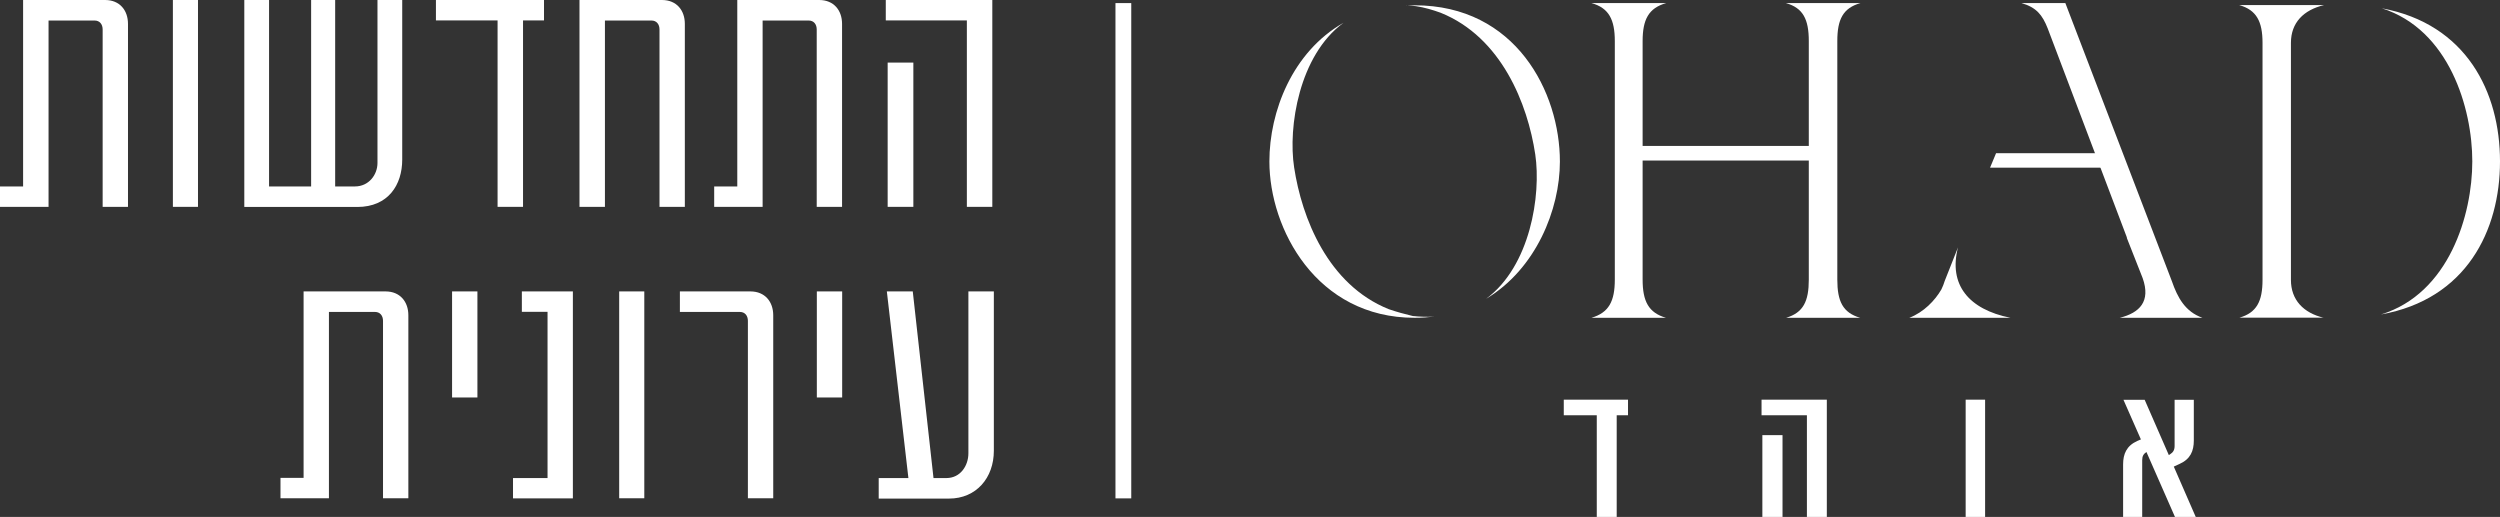 <svg xmlns="http://www.w3.org/2000/svg" width="266" height="55" viewBox="0 0 266 55" fill="none"><rect x="0" y="0" width="266" height="55" fill="#333333" stroke="none"/><g clip-path="url(#clip0_343_844)"><path d="M166.386 42.527V44.183H169.897V55H172.017V44.183H173.22V42.527H166.386Z" fill="white"></path><path d="M187.515 55H189.66V46.297H187.515V55ZM187.428 42.527V44.183H192.255V55H194.374V42.527H187.428Z" fill="white"></path><path d="M211.215 42.527H209.146V55H211.215V42.527Z" fill="white"></path><path d="M231.416 55L228.382 48.094C228.081 48.294 227.93 48.517 227.93 48.963V55H225.899V49.41C225.899 48.306 226.262 47.437 227.403 46.92L227.792 46.755L225.936 42.539H228.193L230.764 48.423L230.889 48.341C231.203 48.141 231.378 47.906 231.378 47.448V42.539H233.422V46.873C233.422 47.989 233.059 48.846 231.905 49.363L231.291 49.645L233.636 55.023H231.404L231.416 55Z" fill="white"></path><path d="M208.331 26.32L206.914 29.902C206.826 30.184 206.726 30.465 206.563 30.794C205.886 31.969 204.682 33.225 203.152 33.813H213.911C209.459 32.92 207.303 30.278 208.331 26.32ZM215.09 0.329C216.67 0.787 217.309 1.586 217.873 3.018L226.313 25.298H226.287L227.98 29.596C228.858 32.075 227.654 33.284 225.548 33.813H234.338C232.507 33.167 231.692 31.663 231.09 29.925L219.754 0.329H215.09Z" fill="white"></path><path d="M223.604 17.84H211.742L212.381 16.302H223.604V17.84Z" fill="white"></path><path d="M190.048 33.813H197.923C196.067 33.273 195.49 32.051 195.49 29.749V4.369C195.49 2.067 196.092 0.857 197.948 0.329H190.023C191.854 0.846 192.456 2.067 192.456 4.369V15.526H174.775V4.369C174.775 2.091 175.402 0.857 177.283 0.329H169.333C171.189 0.846 171.816 2.091 171.816 4.369V29.749C171.816 32.051 171.189 33.261 169.333 33.813H177.258C175.402 33.273 174.775 32.051 174.775 29.749V17.077H192.456V29.749C192.456 32.051 191.879 33.261 190.048 33.813Z" fill="white"></path><path d="M142.938 2.431C137.508 5.532 135.063 11.862 135.063 17.182C135.063 24.347 140.066 33.813 150.511 33.813C151.251 33.813 151.966 33.766 152.631 33.684C151.866 33.73 151.113 33.707 150.323 33.625C149.471 33.425 148.618 33.19 147.765 32.897C141.27 30.289 138.511 23.172 137.696 17.817C137.031 13.506 138.223 5.908 142.925 2.443M149.646 0.575C149.997 0.575 150.311 0.622 150.662 0.658C151.54 0.787 152.417 1.045 153.27 1.351C159.766 3.958 162.549 11.075 163.352 16.431C163.991 20.765 162.825 28.316 158.123 31.793C163.415 28.622 165.973 22.303 165.973 17.194C165.973 9.818 161.295 0.564 150.524 0.564C150.223 0.564 149.947 0.564 149.646 0.587" fill="white"></path><path d="M253.335 33.46C262.414 31.84 266 24.535 266 17.171C266 9.807 262.426 2.549 253.423 0.881C260.583 3.148 263.053 11.51 263.053 17.171C263.053 22.831 260.595 31.229 253.335 33.46ZM247.253 33.813C245.072 33.296 243.755 31.898 243.755 29.784V4.557C243.755 2.419 245.097 1.057 247.279 0.54H238.25C240.093 1.057 240.733 2.29 240.733 4.557V29.773C240.733 32.063 240.106 33.273 238.275 33.801H247.253V33.813Z" fill="white"></path><path d="M11.185 0C12.753 0 13.618 1.116 13.618 2.537V22.009H10.922V3.136C10.922 2.584 10.608 2.184 10.069 2.184H5.166V22.009H0V19.837H2.458V0H11.185Z" fill="white"></path><path d="M21.066 0H18.395V22.009H21.066V0Z" fill="white"></path><path d="M25.994 0H28.628V19.837H33.104V0H35.662V19.837H37.769C39.224 19.837 40.164 18.615 40.164 17.335V0H42.797V16.983C42.797 19.672 41.305 22.021 38.02 22.021H25.994V0Z" fill="white"></path><path d="M46.383 0V2.173H52.942V22.009H55.65V2.173H57.882V0H46.383Z" fill="white"></path><path d="M70.434 0C72.002 0 72.867 1.116 72.867 2.537V22.009H70.171V3.136C70.171 2.584 69.857 2.184 69.318 2.184H64.365V22.009H61.657V0H70.447H70.434Z" fill="white"></path><path d="M87.162 0C88.729 0 89.595 1.116 89.595 2.537V22.009H86.899V3.136C86.899 2.584 86.585 2.184 86.046 2.184H81.143V22.009H75.989V19.837H78.447V0H87.174H87.162Z" fill="white"></path><path d="M94.447 22.009H97.181V6.659H94.447V22.009ZM94.247 0V2.173H102.874V22.009H105.582V0H94.234H94.247Z" fill="white"></path><path d="M41.017 31.006C42.584 31.006 43.449 32.121 43.449 33.543V53.015H40.753V34.142C40.753 33.59 40.44 33.19 39.901 33.19H34.998V53.015H29.844V50.842H32.302V31.006H41.029H41.017Z" fill="white"></path><path d="M50.797 31.006H48.101V42.292H50.797V31.006Z" fill="white"></path><path d="M54.584 50.866H58.258V33.178H55.525V31.006H60.954V53.027H54.584V50.866Z" fill="white"></path><path d="M68.553 31.006H65.882V53.015H68.553V31.006Z" fill="white"></path><path d="M79.839 31.006C81.406 31.006 82.272 32.121 82.272 33.543V53.015H79.576V34.142C79.576 33.59 79.262 33.19 78.723 33.19H72.34V31.006H79.851H79.839Z" fill="white"></path><path d="M89.607 31.006H86.911V42.292H89.607V31.006Z" fill="white"></path><path d="M93.494 50.866H96.654L94.36 31.006H97.118L99.325 50.866H100.692C102.209 50.866 103.037 49.527 103.037 48.235V31.006H105.745V47.965C105.745 50.831 103.89 53.05 100.968 53.05H93.494V50.866Z" fill="white"></path><path d="M119.526 0.329V53.027" stroke="white" stroke-width="1.68" stroke-miterlimit="10"></path></g><defs><clipPath id="clip0_343_844"><rect width="266" height="55" fill="white"></rect></clipPath></defs></svg>